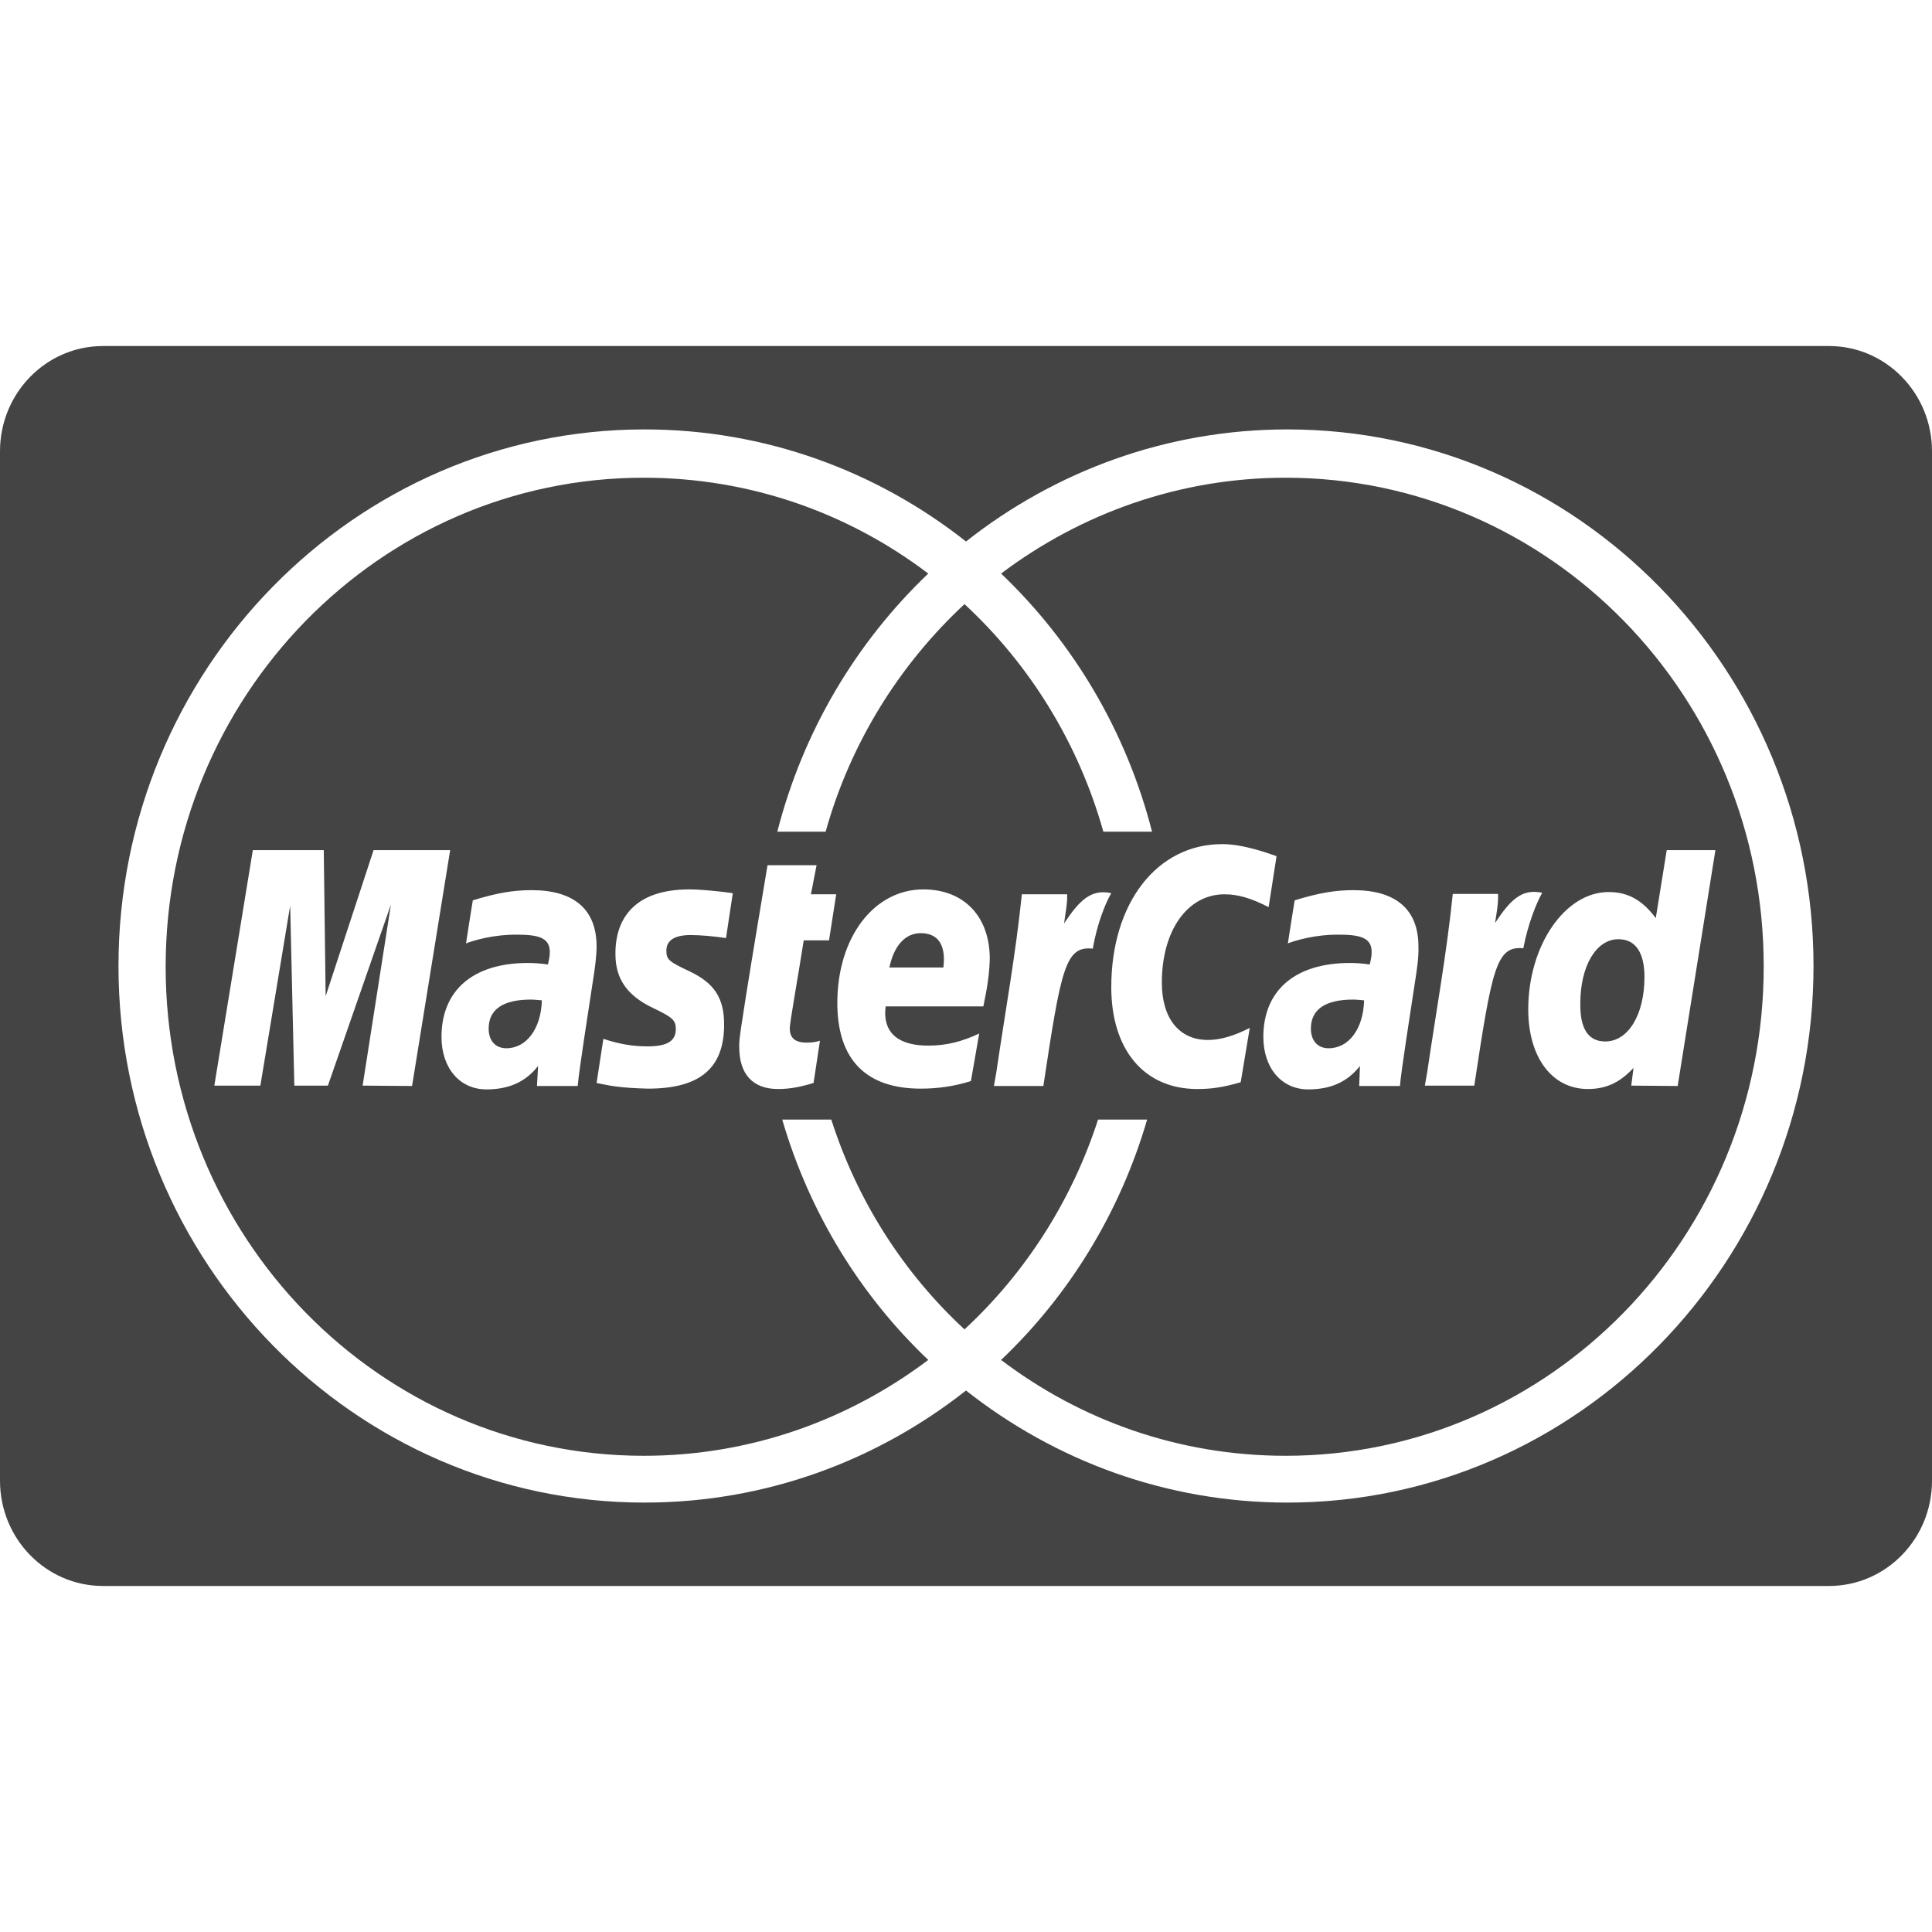 <?xml version="1.0" encoding="utf-8"?>
<!-- Generator: Adobe Illustrator 28.0.0, SVG Export Plug-In . SVG Version: 6.00 Build 0)  -->
<svg version="1.1" id="Layer_1" xmlns="http://www.w3.org/2000/svg" xmlns:xlink="http://www.w3.org/1999/xlink" x="0px" y="0px"
	 viewBox="0 0 512 512" style="enable-background:new 0 0 512 512;" xml:space="preserve">
<style type="text/css">
	.st0{fill:#444444;}
</style>
<g>
	<path class="st0" d="M484.7,91.7H27.3C12.2,91.7,0,104.2,0,119.6v272.8c0,15.4,12.2,27.9,27.3,27.9h457.4
		c15.1,0,27.3-12.5,27.3-27.9V119.6C512,104.2,499.8,91.7,484.7,91.7z M341.2,398.2c-32.1,0-61.6-11.1-85.2-29.7
		c-23.6,18.6-53.1,29.7-85.2,29.7c-76.9,0-139.4-63.8-139.4-142.2s62.5-142.2,139.4-142.2c32.1,0,61.6,11.1,85.2,29.7
		c23.6-18.6,53.1-29.7,85.2-29.7c76.9,0,139.4,63.8,139.4,142.2S418,398.2,341.2,398.2z"/>
	<path class="st0" d="M143.6,265.1c-1.4-0.1-2-0.2-2.9-0.2c-7.4,0-11.2,2.6-11.2,7.7c0,3.2,1.8,5.2,4.7,5.2
		C139.5,277.8,143.4,272.6,143.6,265.1z"/>
	<path class="st0" d="M361.5,265.1c-1.4-0.1-2-0.2-2.9-0.2c-7.4,0-11.2,2.6-11.2,7.7c0,3.2,1.8,5.2,4.7,5.2
		C357.5,277.8,361.3,272.6,361.5,265.1L361.5,265.1z"/>
	<path class="st0" d="M250,256.4c0.1-1.1,1.4-9.1-6-9.1c-4.1,0-7.1,3.3-8.3,9.1H250z"/>
	<path class="st0" d="M425.4,276c6.1,0,10.4-7.1,10.4-17.1c0-6.5-2.4-10-6.9-10c-5.9,0-10.1,7.1-10.1,17
		C418.7,272.6,420.9,276,425.4,276L425.4,276z"/>
	<path class="st0" d="M340.7,126.6c-28.2,0-54.3,9.5-75.4,25.4c19.1,18.2,33.2,41.8,40,68.4h-12.9c-6.6-23.5-19.5-44.3-36.8-60.3
		c-17.2,16-30.2,36.7-36.8,60.3H206c6.8-26.6,20.9-50.2,40-68.4c-21.1-16-47.1-25.4-75.4-25.4c-70,0-126.7,58-126.7,129.6
		s56.7,129.6,126.7,129.6c28.3,0,54.3-9.5,75.4-25.4c-18-17.1-31.5-39-38.7-63.7h13c6.9,21.6,19.2,40.7,35.3,55.6
		c16.1-14.9,28.4-34,35.4-55.6h13c-7.2,24.7-20.7,46.6-38.7,63.7c21.1,16,47.1,25.4,75.4,25.4c70,0,126.7-58,126.7-129.6
		C467.5,184.6,410.7,126.6,340.7,126.6L340.7,126.6z M96.1,287.7l7.5-48l-16.7,48H78L76.9,240L69,287.7H56.8L67,225.3h18.8l0.5,38.7
		L99,225.3h20.3l-10.1,62.5L96.1,287.7L96.1,287.7z M157,260.8c-1.1,7.3-3.6,23.1-3.9,27h-10.8l0.3-5.3c-3.3,4.2-7.7,6.2-13.7,6.2
		c-7.1,0-11.9-5.7-11.9-13.9c0-12.4,8.4-19.6,22.9-19.6c1.5,0,3.4,0.1,5.3,0.4c0.4-1.7,0.5-2.4,0.5-3.3c0-3.4-2.3-4.6-8.4-4.6
		c-6.4-0.1-11.7,1.5-13.8,2.3c0.1-0.9,1.8-11.4,1.8-11.4c6.5-2,10.8-2.7,15.6-2.7c11.2,0,17.2,5.1,17.2,14.9
		C158.1,253.3,157.7,256.5,157,260.8z M192.4,248.6c-3.3-0.5-6.8-0.8-9.4-0.8c-4.2,0-6.4,1.4-6.4,4.1c0,2.4,0.6,2.9,6.1,5.5
		c6.6,3.1,9.2,7.1,9.2,14.1c0,11.6-6.4,17-20.2,17c-8-0.2-10.6-0.9-13.6-1.5l1.8-11.7c4.2,1.4,7.8,2,11.7,2c5.2,0,7.5-1.4,7.5-4.6
		c0-2.3-0.8-3.1-6.1-5.6c-6.9-3.3-9.9-7.8-9.9-14.2l0,0c-0.1-9.4,5-17.2,19.6-17.2c3,0,8.1,0.5,11.5,1L192.4,248.6z M219.7,249.2
		H213c-1.5,9.6-3.7,21.7-3.7,23.3c0,2.6,1.4,3.8,4.5,3.8c1.5,0,2.6-0.2,3.5-0.5l-1.7,11.2c-3.6,1.1-6.4,1.6-9.4,1.6
		c-6.7,0-10.3-3.9-10.3-11.2c-0.1-2.2,1-8.1,1.8-13.5c0.7-4.7,5.7-34.6,5.7-34.6h13l-1.5,7.7h6.7L219.7,249.2z M260.6,266.7h-25.9
		c-0.9,7.3,3.7,10.4,11.3,10.4c4.7,0,8.8-1,13.5-3.2l-2.2,12.6c-4.5,1.4-8.8,2-13.3,2c-14.6,0-22.1-7.8-22.1-22.7
		c0-17.4,9.7-30.1,22.8-30.1c10.7,0,17.6,7.1,17.6,18.4C262.2,257.9,261.7,261.5,260.6,266.7L260.6,266.7z M289.6,251.4
		c-7.3-0.8-8.4,5.3-13.1,36.4h-13.1l0.6-3.4c2.3-15.7,5.2-31.7,6.8-47.4h12c0.1,2.6-0.5,5.1-0.8,7.7c4-6,7.1-9.2,12.5-8
		C292.9,239.4,290.7,245,289.6,251.4L289.6,251.4z M328.8,286.8c-4.8,1.4-7.9,1.8-11.5,1.8c-14.1,0-22.8-10.4-22.8-27
		c0-22.3,12.1-37.9,29.4-37.9c5.7,0,12.4,2.5,14.4,3.2l-2.1,13.5c-4.7-2.4-8.1-3.4-11.7-3.4c-9.8,0-16.6,9.6-16.6,23.4
		c0,9.5,4.6,15.2,12.2,15.2c3.2,0,6.8-1,11.1-3.2L328.8,286.8z M374.9,260.8c-1.1,7.3-3.6,23.1-3.9,27h-10.8l0.2-5.3
		c-3.3,4.2-7.7,6.2-13.7,6.2c-7.1,0-11.9-5.7-11.9-13.9c0-12.4,8.5-19.6,22.9-19.6c1.5,0,3.4,0.1,5.3,0.4c0.4-1.7,0.5-2.4,0.5-3.3
		c0-3.4-2.3-4.6-8.4-4.6c-6.4-0.1-11.7,1.5-13.8,2.3c0.1-0.9,1.8-11.4,1.8-11.4c6.5-2,10.8-2.7,15.6-2.7c11.2,0,17.2,5.1,17.2,14.9
		C376,253.3,375.6,256.5,374.9,260.8L374.9,260.8z M390.7,287.7h-13.1l0.6-3.4c2.3-15.7,5.2-31.7,6.8-47.4h12
		c0.1,2.6-0.4,5.1-0.8,7.7c4-6,7-9.2,12.5-8c-1.6,2.8-3.8,8.4-5,14.7C396.5,250.6,395.4,256.7,390.7,287.7L390.7,287.7z
		 M432.3,287.7l0.6-4.7c-3.6,3.9-7.3,5.6-12.1,5.6c-9.5,0-15.8-8.4-15.8-21.1c0-16.9,9.7-31.1,21.3-31.1c5.1,0,8.9,2.1,12.5,6.9
		l2.9-18h12.9l-10,62.5L432.3,287.7L432.3,287.7z"/>
</g>
</svg>
